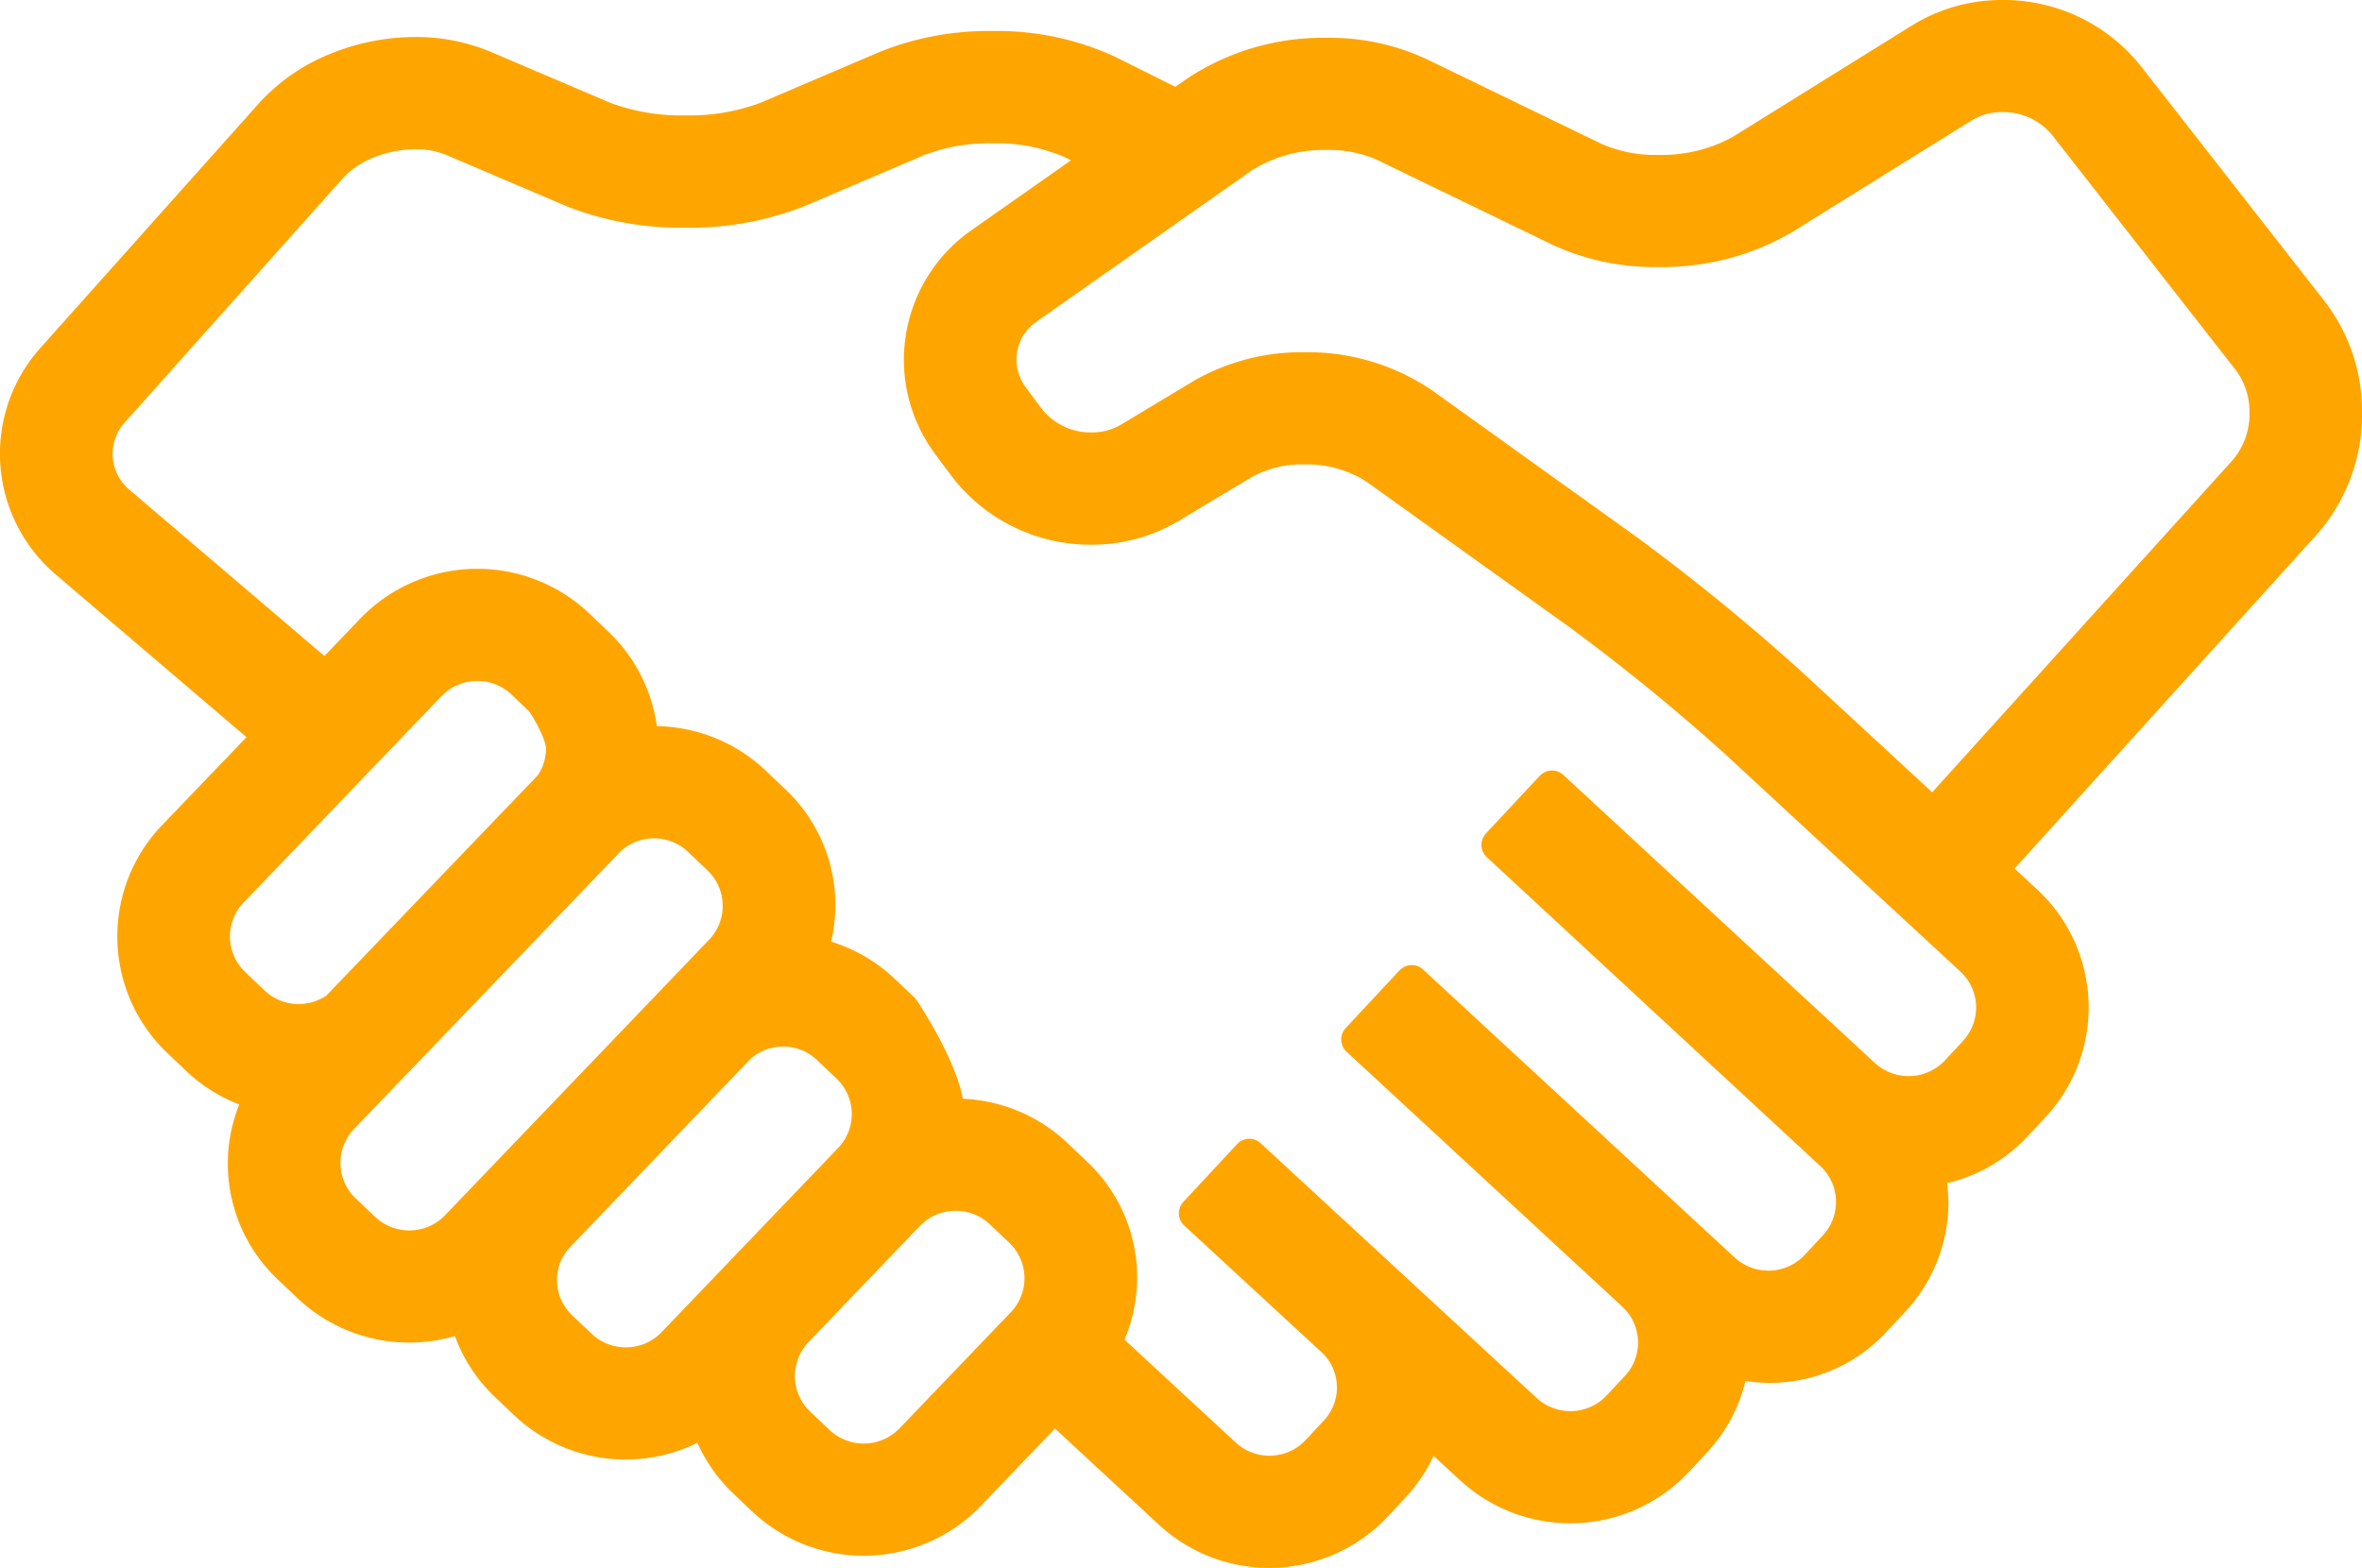 <?xml version="1.0" encoding="UTF-8"?> <svg xmlns="http://www.w3.org/2000/svg" width="212.236" height="140.915" viewBox="0 0 212.236 140.915"><path id="Tracé_5485" data-name="Tracé 5485" d="M209.236,35.6a14.7,14.7,0,0,0-3.005-9.053L189.653,5.329A14.26,14.26,0,0,0,178.428,0,13.823,13.823,0,0,0,171.1,2.055L154.931,12.112a14.755,14.755,0,0,1-7.43,1.81,13.459,13.459,0,0,1-5.7-1.118l-15.83-7.667A19.077,19.077,0,0,0,117.711,3.4a20.572,20.572,0,0,0-11.619,3.349l-1.848,1.295c-1.476-.736-3.733-1.859-6.289-3.131A23.717,23.717,0,0,0,87.647,2.789a24.663,24.663,0,0,0-9.463,1.736L67.4,9.127a19.724,19.724,0,0,1-7.319,1.246,19.7,19.7,0,0,1-7.314-1.246l-10.792-4.6a15.7,15.7,0,0,0-6.158-1.2A18.739,18.739,0,0,0,28.812,4.7,15.941,15.941,0,0,0,22.9,8.766l-19.648,22A12.757,12.757,0,0,0,4.5,49.007L22.831,64.645l-8.7,9.07a12.954,12.954,0,0,0,.445,18.346l1.765,1.677a12.949,12.949,0,0,0,5.748,3.114A12.808,12.808,0,0,0,24.5,112.409H24.5l1.77,1.683a13.119,13.119,0,0,0,14.084,2.549,12.823,12.823,0,0,0,3.6,6.277l1.77,1.683a13.092,13.092,0,0,0,16.225,1.393,12.858,12.858,0,0,0,3.39,5.571l1.77,1.683a13.112,13.112,0,0,0,18.436-.436l7.684-8.023,10.44,9.662a13.1,13.1,0,0,0,18.42-.664L123.757,132a12.862,12.862,0,0,0,2.922-5.282l4.045,3.733a13.12,13.12,0,0,0,18.432-.68l1.657-1.783a12.819,12.819,0,0,0,3.324-7.163,12.759,12.759,0,0,0,12.8-3.674l1.662-1.783a12.908,12.908,0,0,0,3.473-8.83,13.3,13.3,0,0,0-.357-2.911,12.92,12.92,0,0,0,7.82-3.959l1.667-1.786a12.973,12.973,0,0,0-.678-18.346l-3.116-2.879,28.131-31.1a14.818,14.818,0,0,0,3.7-9.961ZM19.488,86.939a5.9,5.9,0,0,1-.2-8.337L37.093,60.019a5.977,5.977,0,0,1,8.384-.2L47.236,61.5s1.821,2.693,1.826,4.275a5.873,5.873,0,0,1-1.053,3.335c-.059.059-19.22,20.029-19.22,20.029a6,6,0,0,1-3.445,1.1,5.913,5.913,0,0,1-4.086-1.617Zm15.784,23.643a5.906,5.906,0,0,1-4.086-1.617l-1.77-1.682h-.005a5.914,5.914,0,0,1-.2-8.337S52.949,74.235,53.148,74a5.944,5.944,0,0,1,8.193-.039l1.77,1.683a5.905,5.905,0,0,1,.2,8.34L39.562,108.769A5.919,5.919,0,0,1,35.272,110.582Zm19.459,10.51a5.9,5.9,0,0,1-4.086-1.619l-1.773-1.681a5.858,5.858,0,0,1-.516-7.942L64.887,92.594a5.924,5.924,0,0,1,8.047.081l1.773,1.683a5.9,5.9,0,0,1,.2,8.339L59.02,119.276a5.9,5.9,0,0,1-4.289,1.816Zm25.668,6.83a5.974,5.974,0,0,1-8.378.2l-1.77-1.682a5.9,5.9,0,0,1-.2-8.337l10.025-10.468a5.98,5.98,0,0,1,8.384-.2l1.773,1.682a5.91,5.91,0,0,1,.194,8.339Zm95.6-34.858-1.662,1.783a5.976,5.976,0,0,1-8.377.3l-28.007-25.9-4.843,5.186,29.978,27.773a5.9,5.9,0,0,1,.307,8.34l-1.657,1.783a5.975,5.975,0,0,1-8.372.307l-28.016-25.9-4.838,5.186,24.862,22.991a5.893,5.893,0,0,1,.242,8.254l-1.662,1.783a5.98,5.98,0,0,1-8.381.31l-24.812-22.908h0l-.005-.005-4.829,5.194.005.005.093.088,12.427,11.47a5.835,5.835,0,0,1,.108,8.075l-1.662,1.786a5.959,5.959,0,0,1-8.362.3L97.709,119.25a12.772,12.772,0,0,0-2.562-15.256l-1.773-1.683a13.033,13.033,0,0,0-8.989-3.571c-.25,0-.5.056-.746.071,0-.059.015-.121.015-.18.005-3.412-4.03-9.4-4.03-9.4l-1.77-1.679a13,13,0,0,0-6.563-3.343,12.792,12.792,0,0,0-3.261-13.69l-1.77-1.683a13.057,13.057,0,0,0-8.994-3.576c-.376,0-.746.076-1.119.11a12.91,12.91,0,0,0-3.991-8.989v0L50.392,54.7a13.106,13.106,0,0,0-18.436.431l-4.2,4.387L9.132,43.639a5.708,5.708,0,0,1-.554-8.16l19.648-22a8.956,8.956,0,0,1,3.284-2.216,11.7,11.7,0,0,1,4.317-.849,8.606,8.606,0,0,1,3.357.63l10.787,4.6a26.537,26.537,0,0,0,10.118,1.819,26.513,26.513,0,0,0,10.118-1.819l10.782-4.6a17.655,17.655,0,0,1,6.664-1.164,16.926,16.926,0,0,1,7.123,1.371c1.018.506,1.983.987,2.879,1.436l-11,7.73a12.7,12.7,0,0,0-2.9,18.029l-.005-.005,1.453,1.952a14.2,14.2,0,0,0,11.357,5.561,13.792,13.792,0,0,0,7.1-1.936l6.576-3.949a10.818,10.818,0,0,1,5.461-1.328,11.359,11.359,0,0,1,6.431,1.809l18.194,13.044a181.886,181.886,0,0,1,14.3,11.667l21.058,19.47a5.9,5.9,0,0,1,.307,8.333Zm24.265-52.247-28.053,31.02L159.469,60.063A187.312,187.312,0,0,0,144.489,47.84L126.3,34.8a18.379,18.379,0,0,0-10.593-3.143A17.911,17.911,0,0,0,106.568,34L100,37.949a6.662,6.662,0,0,1-3.431.917,7.1,7.1,0,0,1-5.647-2.7l-1.448-1.95-.005-.005a5.635,5.635,0,0,1,1.29-8.022L110.2,12.529a13.68,13.68,0,0,1,7.513-2.05,12.045,12.045,0,0,1,5.15,1.025l15.83,7.667A20.447,20.447,0,0,0,147.5,21a21.652,21.652,0,0,0,11.2-2.889l16.17-10.06a6.709,6.709,0,0,1,3.563-.977,7.175,7.175,0,0,1,5.609,2.6L200.616,30.89a7.723,7.723,0,0,1,1.509,4.705A7.838,7.838,0,0,1,200.259,40.816Z" transform="translate(1.5 1.5)" fill="orange" stroke="orange" stroke-linecap="square" stroke-linejoin="round" stroke-width="3"></path></svg> 